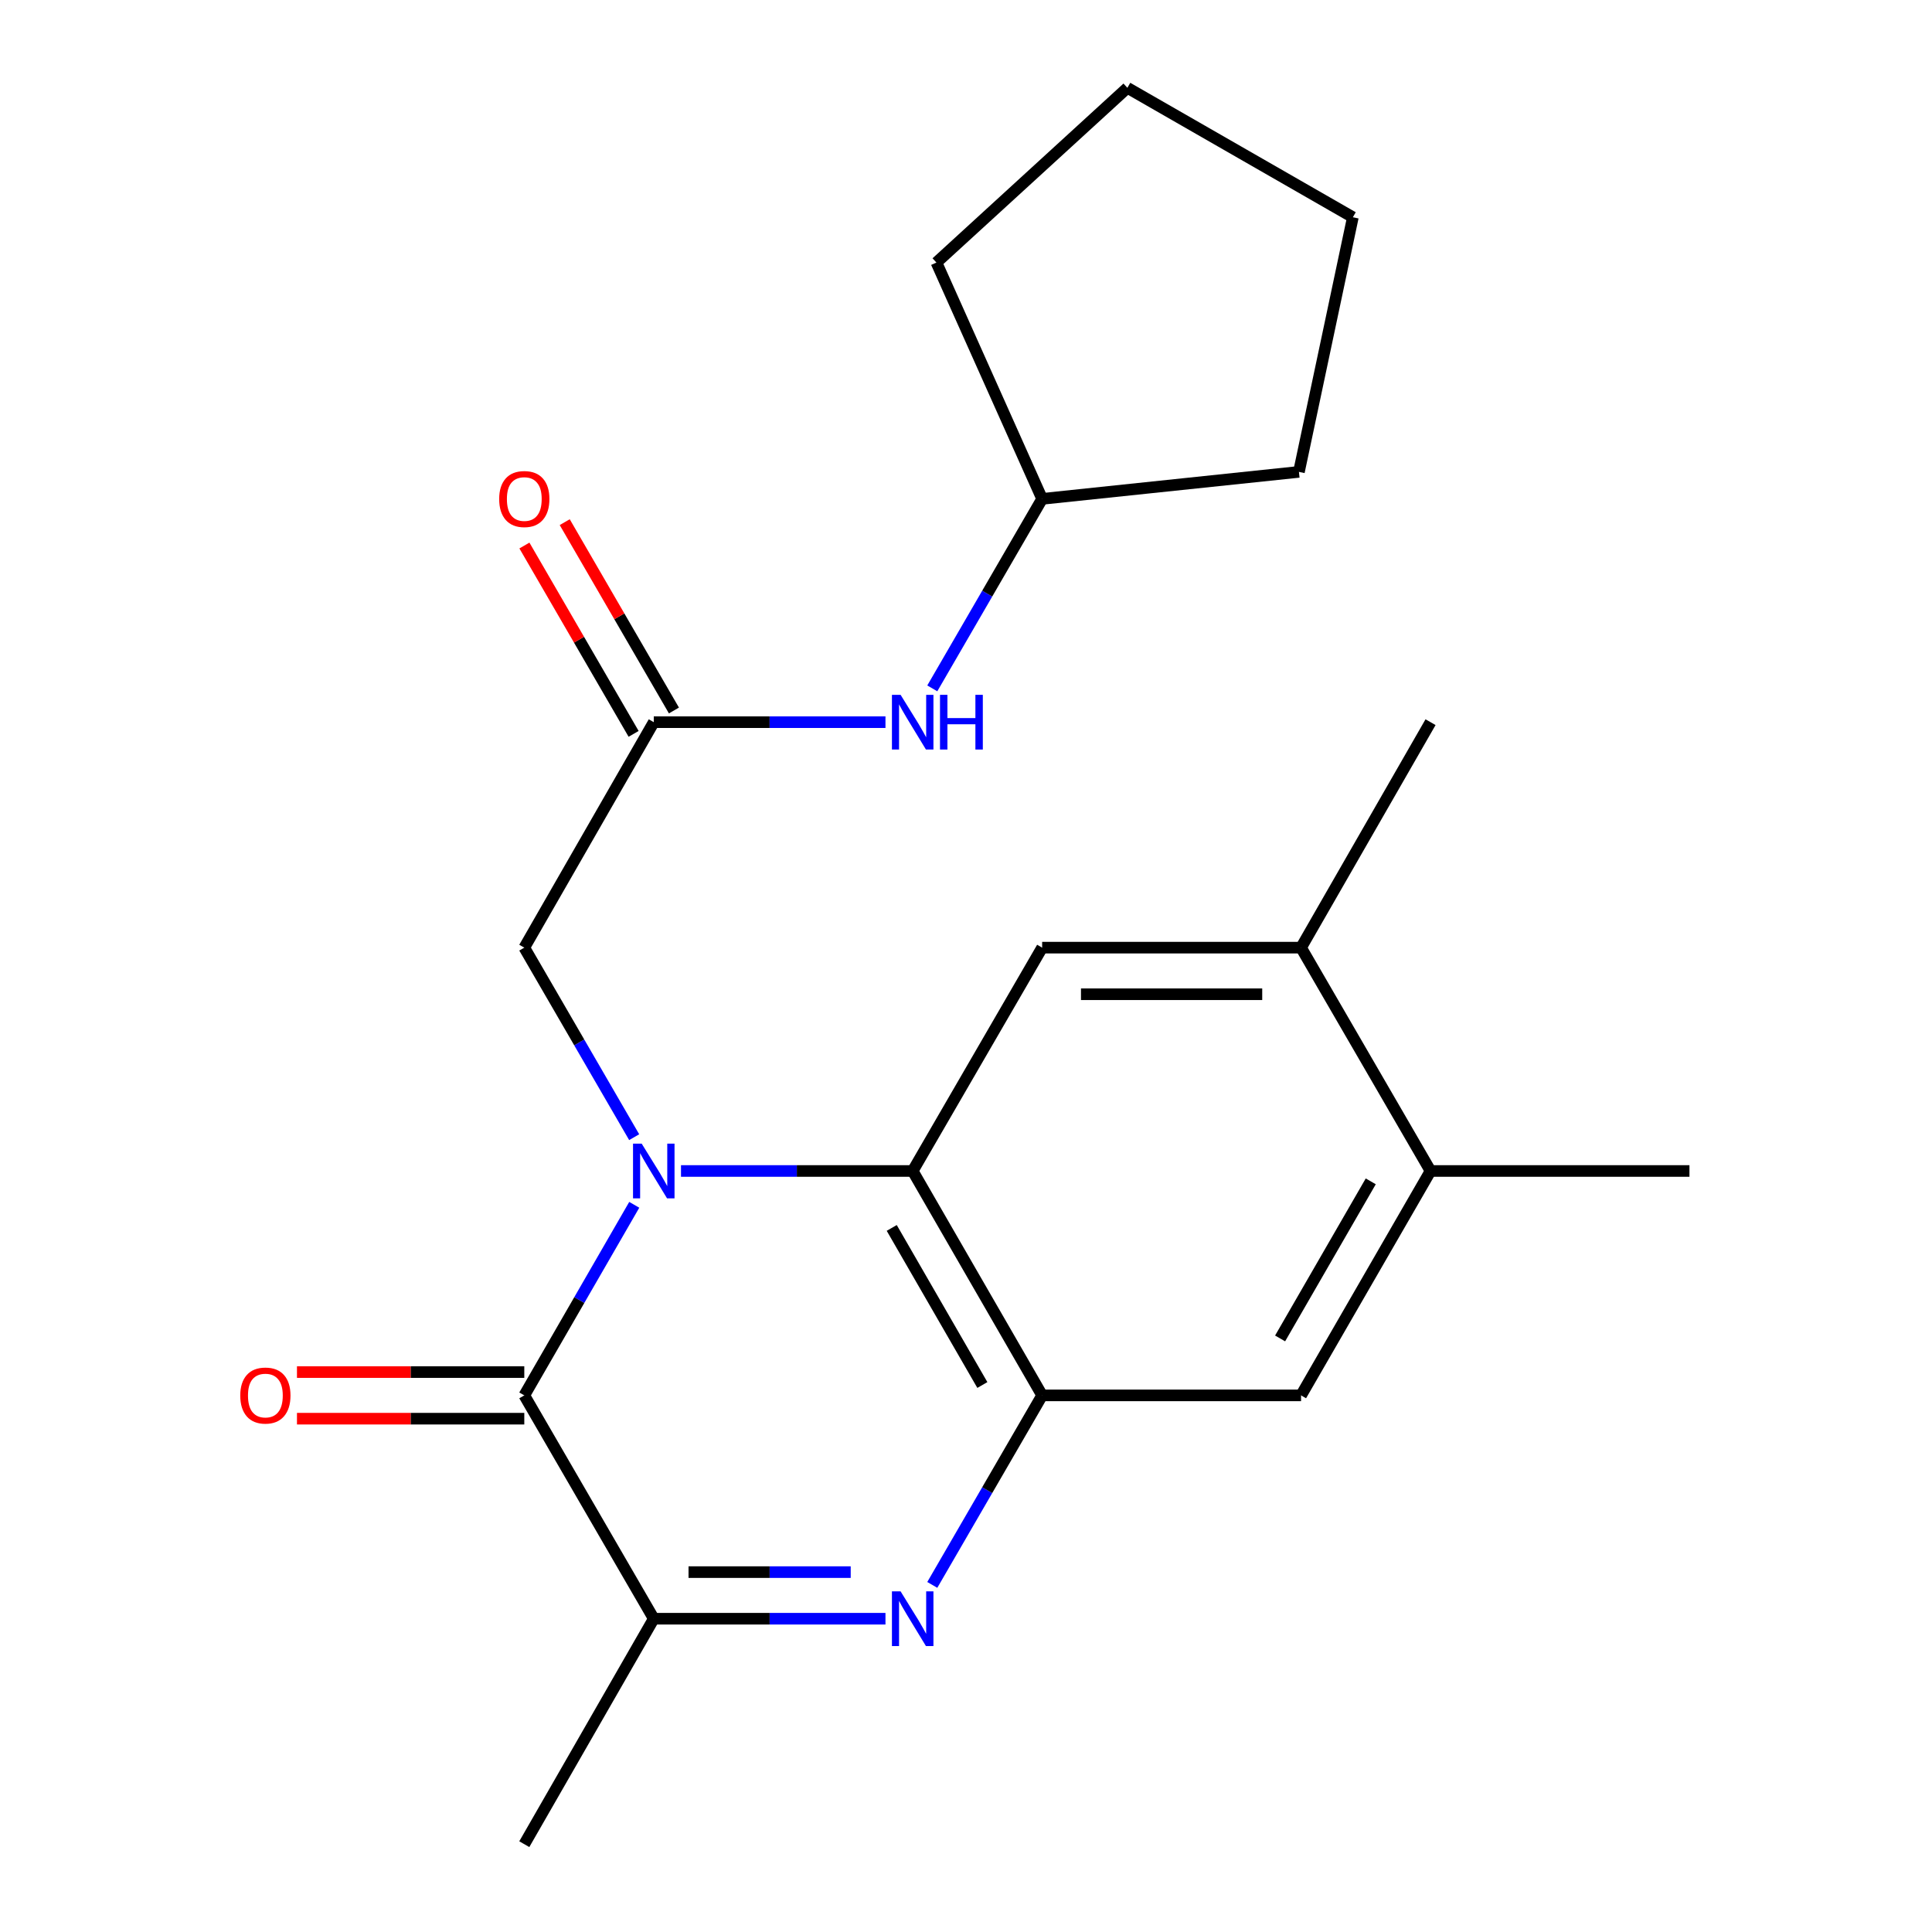 <?xml version='1.0' encoding='iso-8859-1'?>
<svg version='1.1' baseProfile='full'
              xmlns='http://www.w3.org/2000/svg'
                      xmlns:rdkit='http://www.rdkit.org/xml'
                      xmlns:xlink='http://www.w3.org/1999/xlink'
                  xml:space='preserve'
width='1000px' height='1000px' viewBox='0 0 1000 1000'>
<!-- END OF HEADER -->
<rect style='opacity:1.0;fill:#FFFFFF;stroke:none' width='1000' height='1000' x='0' y='0'> </rect>
<path class='bond-0' d='M 328.288,623.611 L 299.83,672.929' style='fill:none;fill-rule:evenodd;stroke:#0000FF;stroke-width:6px;stroke-linecap:butt;stroke-linejoin:miter;stroke-opacity:1' />
<path class='bond-0' d='M 299.83,672.929 L 271.373,722.247' style='fill:none;fill-rule:evenodd;stroke:#000000;stroke-width:6px;stroke-linecap:butt;stroke-linejoin:miter;stroke-opacity:1' />
<path class='bond-2' d='M 352.483,606.098 L 412.444,606.098' style='fill:none;fill-rule:evenodd;stroke:#0000FF;stroke-width:6px;stroke-linecap:butt;stroke-linejoin:miter;stroke-opacity:1' />
<path class='bond-2' d='M 412.444,606.098 L 472.406,606.098' style='fill:none;fill-rule:evenodd;stroke:#000000;stroke-width:6px;stroke-linecap:butt;stroke-linejoin:miter;stroke-opacity:1' />
<path class='bond-6' d='M 328.247,588.598 L 299.81,539.548' style='fill:none;fill-rule:evenodd;stroke:#0000FF;stroke-width:6px;stroke-linecap:butt;stroke-linejoin:miter;stroke-opacity:1' />
<path class='bond-6' d='M 299.81,539.548 L 271.373,490.498' style='fill:none;fill-rule:evenodd;stroke:#000000;stroke-width:6px;stroke-linecap:butt;stroke-linejoin:miter;stroke-opacity:1' />
<path class='bond-4' d='M 271.373,722.247 L 338.393,837.847' style='fill:none;fill-rule:evenodd;stroke:#000000;stroke-width:6px;stroke-linecap:butt;stroke-linejoin:miter;stroke-opacity:1' />
<path class='bond-11' d='M 271.373,710.186 L 212.541,710.186' style='fill:none;fill-rule:evenodd;stroke:#000000;stroke-width:6px;stroke-linecap:butt;stroke-linejoin:miter;stroke-opacity:1' />
<path class='bond-11' d='M 212.541,710.186 L 153.71,710.186' style='fill:none;fill-rule:evenodd;stroke:#FF0000;stroke-width:6px;stroke-linecap:butt;stroke-linejoin:miter;stroke-opacity:1' />
<path class='bond-11' d='M 271.373,734.308 L 212.541,734.308' style='fill:none;fill-rule:evenodd;stroke:#000000;stroke-width:6px;stroke-linecap:butt;stroke-linejoin:miter;stroke-opacity:1' />
<path class='bond-11' d='M 212.541,734.308 L 153.71,734.308' style='fill:none;fill-rule:evenodd;stroke:#FF0000;stroke-width:6px;stroke-linecap:butt;stroke-linejoin:miter;stroke-opacity:1' />
<path class='bond-1' d='M 482.55,820.347 L 510.981,771.297' style='fill:none;fill-rule:evenodd;stroke:#0000FF;stroke-width:6px;stroke-linecap:butt;stroke-linejoin:miter;stroke-opacity:1' />
<path class='bond-1' d='M 510.981,771.297 L 539.412,722.247' style='fill:none;fill-rule:evenodd;stroke:#000000;stroke-width:6px;stroke-linecap:butt;stroke-linejoin:miter;stroke-opacity:1' />
<path class='bond-22' d='M 458.316,837.847 L 398.354,837.847' style='fill:none;fill-rule:evenodd;stroke:#0000FF;stroke-width:6px;stroke-linecap:butt;stroke-linejoin:miter;stroke-opacity:1' />
<path class='bond-22' d='M 398.354,837.847 L 338.393,837.847' style='fill:none;fill-rule:evenodd;stroke:#000000;stroke-width:6px;stroke-linecap:butt;stroke-linejoin:miter;stroke-opacity:1' />
<path class='bond-22' d='M 440.327,813.725 L 398.354,813.725' style='fill:none;fill-rule:evenodd;stroke:#0000FF;stroke-width:6px;stroke-linecap:butt;stroke-linejoin:miter;stroke-opacity:1' />
<path class='bond-22' d='M 398.354,813.725 L 356.381,813.725' style='fill:none;fill-rule:evenodd;stroke:#000000;stroke-width:6px;stroke-linecap:butt;stroke-linejoin:miter;stroke-opacity:1' />
<path class='bond-3' d='M 472.406,606.098 L 539.412,722.247' style='fill:none;fill-rule:evenodd;stroke:#000000;stroke-width:6px;stroke-linecap:butt;stroke-linejoin:miter;stroke-opacity:1' />
<path class='bond-3' d='M 461.562,635.575 L 508.467,716.879' style='fill:none;fill-rule:evenodd;stroke:#000000;stroke-width:6px;stroke-linecap:butt;stroke-linejoin:miter;stroke-opacity:1' />
<path class='bond-5' d='M 472.406,606.098 L 539.412,490.498' style='fill:none;fill-rule:evenodd;stroke:#000000;stroke-width:6px;stroke-linecap:butt;stroke-linejoin:miter;stroke-opacity:1' />
<path class='bond-8' d='M 539.412,722.247 L 673.425,722.247' style='fill:none;fill-rule:evenodd;stroke:#000000;stroke-width:6px;stroke-linecap:butt;stroke-linejoin:miter;stroke-opacity:1' />
<path class='bond-15' d='M 338.393,837.847 L 271.373,954.545' style='fill:none;fill-rule:evenodd;stroke:#000000;stroke-width:6px;stroke-linecap:butt;stroke-linejoin:miter;stroke-opacity:1' />
<path class='bond-9' d='M 539.412,490.498 L 673.425,490.498' style='fill:none;fill-rule:evenodd;stroke:#000000;stroke-width:6px;stroke-linecap:butt;stroke-linejoin:miter;stroke-opacity:1' />
<path class='bond-9' d='M 559.514,514.621 L 653.323,514.621' style='fill:none;fill-rule:evenodd;stroke:#000000;stroke-width:6px;stroke-linecap:butt;stroke-linejoin:miter;stroke-opacity:1' />
<path class='bond-7' d='M 271.373,490.498 L 338.393,373.8' style='fill:none;fill-rule:evenodd;stroke:#000000;stroke-width:6px;stroke-linecap:butt;stroke-linejoin:miter;stroke-opacity:1' />
<path class='bond-12' d='M 338.393,373.8 L 398.354,373.8' style='fill:none;fill-rule:evenodd;stroke:#000000;stroke-width:6px;stroke-linecap:butt;stroke-linejoin:miter;stroke-opacity:1' />
<path class='bond-12' d='M 398.354,373.8 L 458.316,373.8' style='fill:none;fill-rule:evenodd;stroke:#0000FF;stroke-width:6px;stroke-linecap:butt;stroke-linejoin:miter;stroke-opacity:1' />
<path class='bond-13' d='M 348.827,367.75 L 320.564,319.007' style='fill:none;fill-rule:evenodd;stroke:#000000;stroke-width:6px;stroke-linecap:butt;stroke-linejoin:miter;stroke-opacity:1' />
<path class='bond-13' d='M 320.564,319.007 L 292.302,270.264' style='fill:none;fill-rule:evenodd;stroke:#FF0000;stroke-width:6px;stroke-linecap:butt;stroke-linejoin:miter;stroke-opacity:1' />
<path class='bond-13' d='M 327.959,379.85 L 299.696,331.107' style='fill:none;fill-rule:evenodd;stroke:#000000;stroke-width:6px;stroke-linecap:butt;stroke-linejoin:miter;stroke-opacity:1' />
<path class='bond-13' d='M 299.696,331.107 L 271.434,282.364' style='fill:none;fill-rule:evenodd;stroke:#FF0000;stroke-width:6px;stroke-linecap:butt;stroke-linejoin:miter;stroke-opacity:1' />
<path class='bond-23' d='M 673.425,722.247 L 740.445,606.098' style='fill:none;fill-rule:evenodd;stroke:#000000;stroke-width:6px;stroke-linecap:butt;stroke-linejoin:miter;stroke-opacity:1' />
<path class='bond-23' d='M 662.585,692.769 L 709.499,611.465' style='fill:none;fill-rule:evenodd;stroke:#000000;stroke-width:6px;stroke-linecap:butt;stroke-linejoin:miter;stroke-opacity:1' />
<path class='bond-10' d='M 673.425,490.498 L 740.445,606.098' style='fill:none;fill-rule:evenodd;stroke:#000000;stroke-width:6px;stroke-linecap:butt;stroke-linejoin:miter;stroke-opacity:1' />
<path class='bond-16' d='M 673.425,490.498 L 740.445,373.8' style='fill:none;fill-rule:evenodd;stroke:#000000;stroke-width:6px;stroke-linecap:butt;stroke-linejoin:miter;stroke-opacity:1' />
<path class='bond-17' d='M 740.445,606.098 L 874.458,606.098' style='fill:none;fill-rule:evenodd;stroke:#000000;stroke-width:6px;stroke-linecap:butt;stroke-linejoin:miter;stroke-opacity:1' />
<path class='bond-14' d='M 482.551,356.3 L 510.982,307.257' style='fill:none;fill-rule:evenodd;stroke:#0000FF;stroke-width:6px;stroke-linecap:butt;stroke-linejoin:miter;stroke-opacity:1' />
<path class='bond-14' d='M 510.982,307.257 L 539.412,258.214' style='fill:none;fill-rule:evenodd;stroke:#000000;stroke-width:6px;stroke-linecap:butt;stroke-linejoin:miter;stroke-opacity:1' />
<path class='bond-18' d='M 539.412,258.214 L 484.695,135.9' style='fill:none;fill-rule:evenodd;stroke:#000000;stroke-width:6px;stroke-linecap:butt;stroke-linejoin:miter;stroke-opacity:1' />
<path class='bond-19' d='M 539.412,258.214 L 672.326,244.25' style='fill:none;fill-rule:evenodd;stroke:#000000;stroke-width:6px;stroke-linecap:butt;stroke-linejoin:miter;stroke-opacity:1' />
<path class='bond-20' d='M 484.695,135.9 L 583.529,45.455' style='fill:none;fill-rule:evenodd;stroke:#000000;stroke-width:6px;stroke-linecap:butt;stroke-linejoin:miter;stroke-opacity:1' />
<path class='bond-21' d='M 672.326,244.25 L 700.241,112.448' style='fill:none;fill-rule:evenodd;stroke:#000000;stroke-width:6px;stroke-linecap:butt;stroke-linejoin:miter;stroke-opacity:1' />
<path class='bond-24' d='M 583.529,45.455 L 700.241,112.448' style='fill:none;fill-rule:evenodd;stroke:#000000;stroke-width:6px;stroke-linecap:butt;stroke-linejoin:miter;stroke-opacity:1' />
<path  class='atom-0' d='M 332.133 591.938
L 341.413 606.938
Q 342.333 608.418, 343.813 611.098
Q 345.293 613.778, 345.373 613.938
L 345.373 591.938
L 349.133 591.938
L 349.133 620.258
L 345.253 620.258
L 335.293 603.858
Q 334.133 601.938, 332.893 599.738
Q 331.693 597.538, 331.333 596.858
L 331.333 620.258
L 327.653 620.258
L 327.653 591.938
L 332.133 591.938
' fill='#0000FF'/>
<path  class='atom-2' d='M 466.146 823.687
L 475.426 838.687
Q 476.346 840.167, 477.826 842.847
Q 479.306 845.527, 479.386 845.687
L 479.386 823.687
L 483.146 823.687
L 483.146 852.007
L 479.266 852.007
L 469.306 835.607
Q 468.146 833.687, 466.906 831.487
Q 465.706 829.287, 465.346 828.607
L 465.346 852.007
L 461.666 852.007
L 461.666 823.687
L 466.146 823.687
' fill='#0000FF'/>
<path  class='atom-12' d='M 124.36 722.327
Q 124.36 715.527, 127.72 711.727
Q 131.08 707.927, 137.36 707.927
Q 143.64 707.927, 147 711.727
Q 150.36 715.527, 150.36 722.327
Q 150.36 729.207, 146.96 733.127
Q 143.56 737.007, 137.36 737.007
Q 131.12 737.007, 127.72 733.127
Q 124.36 729.247, 124.36 722.327
M 137.36 733.807
Q 141.68 733.807, 144 730.927
Q 146.36 728.007, 146.36 722.327
Q 146.36 716.767, 144 713.967
Q 141.68 711.127, 137.36 711.127
Q 133.04 711.127, 130.68 713.927
Q 128.36 716.727, 128.36 722.327
Q 128.36 728.047, 130.68 730.927
Q 133.04 733.807, 137.36 733.807
' fill='#FF0000'/>
<path  class='atom-13' d='M 466.146 359.64
L 475.426 374.64
Q 476.346 376.12, 477.826 378.8
Q 479.306 381.48, 479.386 381.64
L 479.386 359.64
L 483.146 359.64
L 483.146 387.96
L 479.266 387.96
L 469.306 371.56
Q 468.146 369.64, 466.906 367.44
Q 465.706 365.24, 465.346 364.56
L 465.346 387.96
L 461.666 387.96
L 461.666 359.64
L 466.146 359.64
' fill='#0000FF'/>
<path  class='atom-13' d='M 486.546 359.64
L 490.386 359.64
L 490.386 371.68
L 504.866 371.68
L 504.866 359.64
L 508.706 359.64
L 508.706 387.96
L 504.866 387.96
L 504.866 374.88
L 490.386 374.88
L 490.386 387.96
L 486.546 387.96
L 486.546 359.64
' fill='#0000FF'/>
<path  class='atom-14' d='M 258.373 258.294
Q 258.373 251.494, 261.733 247.694
Q 265.093 243.894, 271.373 243.894
Q 277.653 243.894, 281.013 247.694
Q 284.373 251.494, 284.373 258.294
Q 284.373 265.174, 280.973 269.094
Q 277.573 272.974, 271.373 272.974
Q 265.133 272.974, 261.733 269.094
Q 258.373 265.214, 258.373 258.294
M 271.373 269.774
Q 275.693 269.774, 278.013 266.894
Q 280.373 263.974, 280.373 258.294
Q 280.373 252.734, 278.013 249.934
Q 275.693 247.094, 271.373 247.094
Q 267.053 247.094, 264.693 249.894
Q 262.373 252.694, 262.373 258.294
Q 262.373 264.014, 264.693 266.894
Q 267.053 269.774, 271.373 269.774
' fill='#FF0000'/>
</svg>

